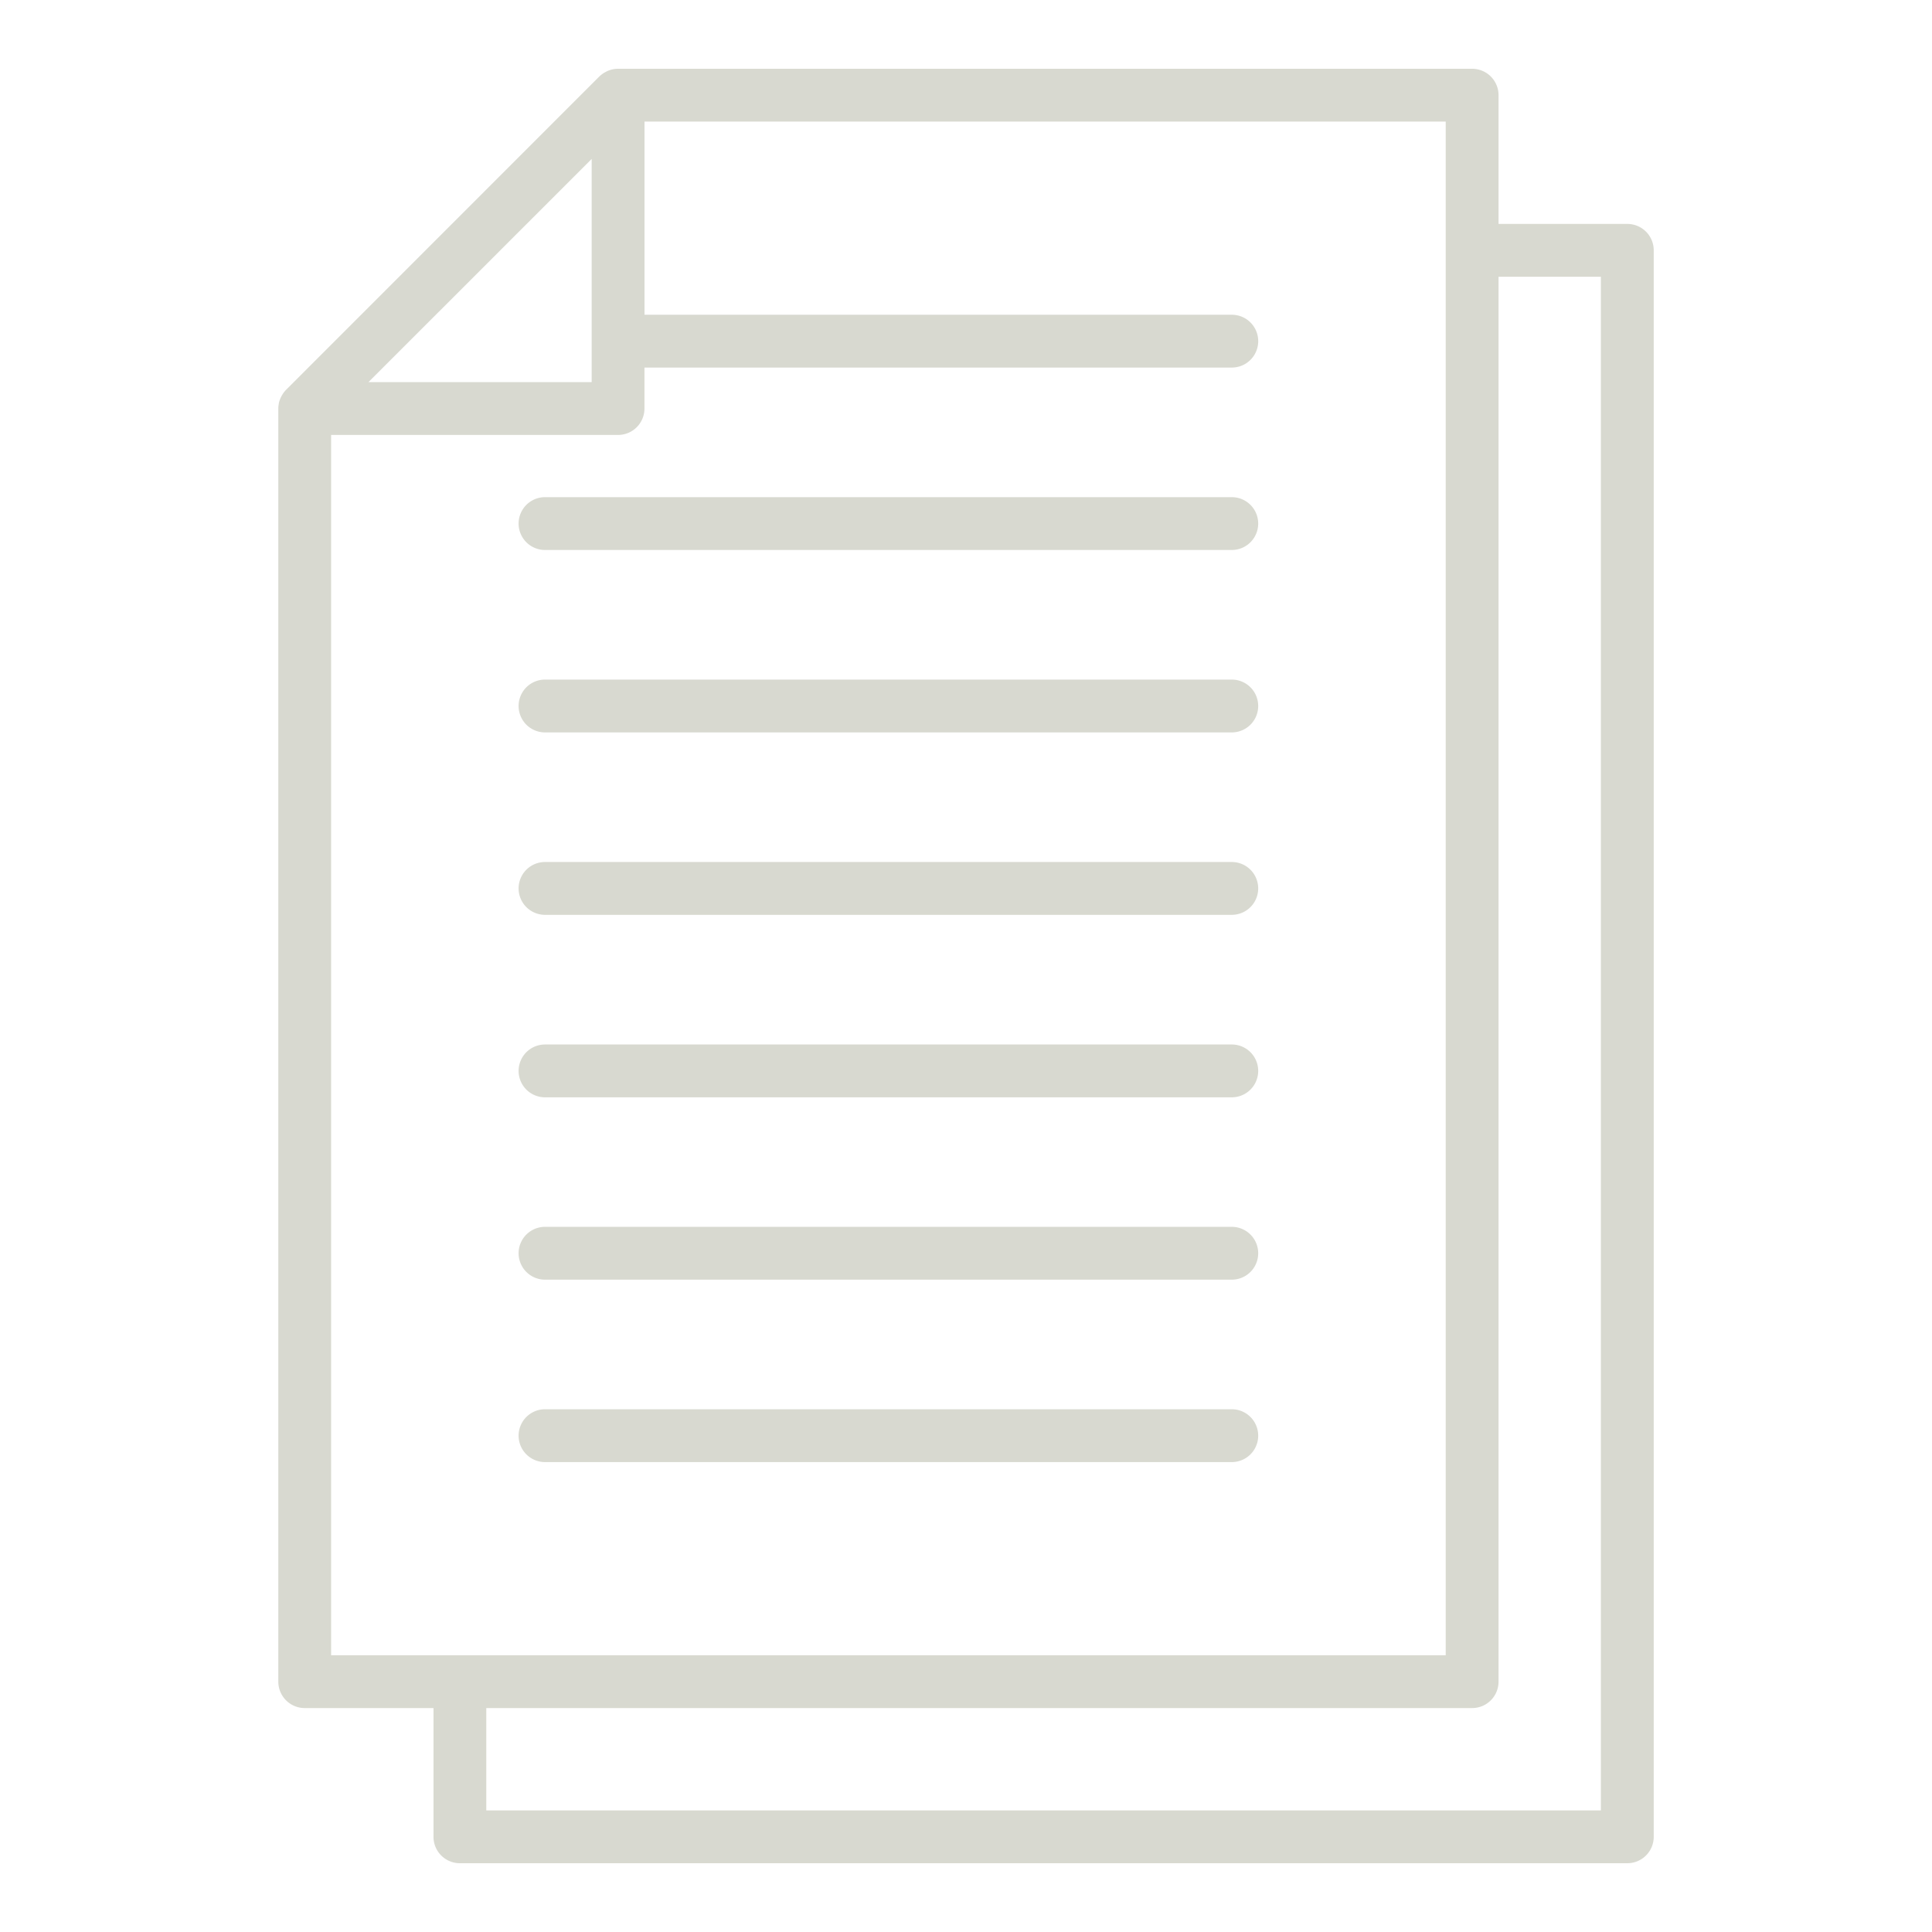 <?xml version="1.0" encoding="UTF-8"?> <svg xmlns="http://www.w3.org/2000/svg" height="512px" viewBox="0 0 128 128" width="512px"> <g> <g> <path d="m107.812 14.836h-8.53v-8.529a1.749 1.749 0 0 0 -1.75-1.75h-56.585a1.7 1.7 0 0 0 -.337.034h-.01a1.758 1.758 0 0 0 -.433.154c-.03.015-.058.031-.088.048a1.754 1.754 0 0 0 -.377.279l-20.749 20.755a1.708 1.708 0 0 0 -.278.374c-.018.031-.035.061-.051.093a1.793 1.793 0 0 0 -.152.427v.023a1.715 1.715 0 0 0 -.033.322v84.348a1.75 1.75 0 0 0 1.75 1.75h8.531v8.529a1.749 1.749 0 0 0 1.75 1.75h77.344a1.749 1.749 0 0 0 1.75-1.75v-105.107a1.749 1.749 0 0 0 -1.752-1.75zm-68.612-4.305v14.785h-14.788zm-17.263 18.285h19.01a1.749 1.749 0 0 0 1.75-1.75v-2.713h38.913a1.75 1.75 0 0 0 0-3.5h-38.91v-12.796h53.082v101.607h-73.845zm84.125 91.127h-73.844v-6.779h65.314a1.749 1.749 0 0 0 1.75-1.75v-93.078h6.78z" data-original="#000000" class="active-path" data-old_color="#000000" fill="#D8D9D0"></path> <path d="m36.109 48.524h45.5a1.75 1.75 0 1 0 0-3.5h-45.5a1.75 1.75 0 0 0 0 3.5z" data-original="#000000" class="active-path" data-old_color="#000000" fill="#D8D9D0"></path> <path d="m36.109 60.61h45.5a1.75 1.75 0 0 0 0-3.5h-45.5a1.75 1.75 0 1 0 0 3.5z" data-original="#000000" class="active-path" data-old_color="#000000" fill="#D8D9D0"></path> <path d="m36.109 72.7h45.5a1.75 1.75 0 0 0 0-3.5h-45.5a1.75 1.75 0 0 0 0 3.5z" data-original="#000000" class="active-path" data-old_color="#000000" fill="#D8D9D0"></path> <path d="m36.109 84.781h45.5a1.75 1.75 0 1 0 0-3.5h-45.5a1.75 1.75 0 0 0 0 3.5z" data-original="#000000" class="active-path" data-old_color="#000000" fill="#D8D9D0"></path> <path d="m36.109 96.867h45.5a1.75 1.75 0 0 0 0-3.5h-45.5a1.75 1.75 0 1 0 0 3.5z" data-original="#000000" class="active-path" data-old_color="#000000" fill="#D8D9D0"></path> <path d="m36.109 36.438h45.5a1.75 1.75 0 0 0 0-3.5h-45.5a1.75 1.75 0 1 0 0 3.5z" data-original="#000000" class="active-path" data-old_color="#000000" fill="#D8D9D0"></path> </g> </g> </svg> 